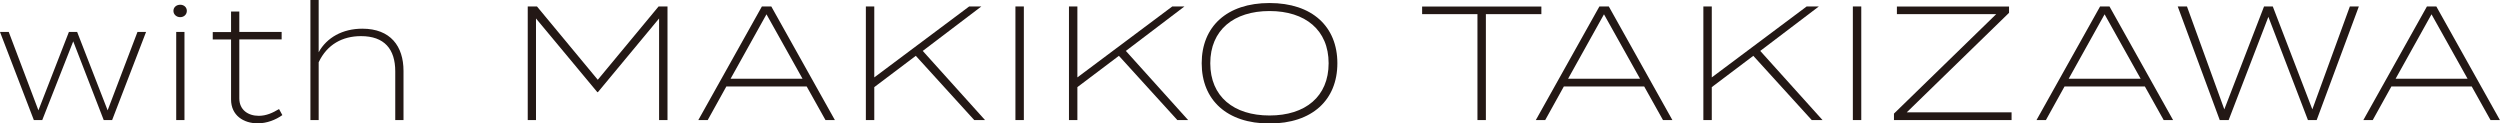 <?xml version="1.0" encoding="UTF-8"?><svg id="_レイヤー_2" xmlns="http://www.w3.org/2000/svg" viewBox="0 0 305.88 15.11"><defs><style>.cls-1{fill:#231815;}</style></defs><g id="design"><path class="cls-1" d="M81.67.79v13.9h-1.03V2.26l-7.48,9.01h-.08l-7.5-9.01v12.43h-1.01V.79h1.13l7.44,8.97,7.44-8.97h1.09Z"/><path class="cls-1" d="M98.7,10.58h-9.83l-2.28,4.11h-1.15l7.78-13.9h1.15l7.78,13.9h-1.15l-2.3-4.11ZM98.19,9.63l-4.41-7.88-4.39,7.88h8.79Z"/><path class="cls-1" d="M119.2,14.69l-7.15-7.86-5.08,3.83v4.03h-1.03V.79h1.03v8.68L118.58.79h1.49l-7.17,5.44,7.62,8.46h-1.33Z"/><path class="cls-1" d="M124.24,14.69V.79h1.03v13.9h-1.03Z"/><path class="cls-1" d="M144.05,14.69l-7.15-7.86-5.08,3.83v4.03h-1.03V.79h1.03v8.68l11.61-8.68h1.49l-7.17,5.44,7.62,8.46h-1.33Z"/><path class="cls-1" d="M147.03,7.74c0-4.49,3.08-7.37,8.3-7.37s8.3,2.88,8.3,7.37-3.08,7.37-8.3,7.37-8.3-2.88-8.3-7.37ZM162.56,7.74c0-4.07-2.86-6.39-7.23-6.39s-7.25,2.32-7.25,6.39,2.86,6.39,7.25,6.39,7.23-2.32,7.23-6.39Z"/><path class="cls-1" d="M188.59,1.73h-6.79v12.96h-1.03V1.73h-6.77v-.93h14.59v.93Z"/><path class="cls-1" d="M201.17,10.58h-9.83l-2.28,4.11h-1.15l7.78-13.9h1.15l7.78,13.9h-1.15l-2.3-4.11ZM200.66,9.63l-4.41-7.88-4.39,7.88h8.79Z"/><path class="cls-1" d="M221.67,14.69l-7.15-7.86-5.08,3.83v4.03h-1.03V.79h1.03v8.68l11.61-8.68h1.49l-7.17,5.44,7.62,8.46h-1.33Z"/><path class="cls-1" d="M226.7,14.69V.79h1.03v13.9h-1.03Z"/><path class="cls-1" d="M245.81,1.57l-12.51,12.17h12.82v.95h-14.39v-.79l12.51-12.17h-12.15v-.93h13.72v.77Z"/><path class="cls-1" d="M262.43,10.58h-9.83l-2.28,4.11h-1.15l7.78-13.9h1.15l7.78,13.9h-1.15l-2.3-4.11ZM261.91,9.63l-4.41-7.88-4.39,7.88h8.79Z"/><path class="cls-1" d="M288.61.79l-5.16,13.9h-1.07l-4.84-12.63-4.86,12.63h-1.09l-5.14-13.9h1.13l4.57,12.59,4.86-12.59h1.07l4.84,12.59,4.59-12.59h1.11Z"/><path class="cls-1" d="M302.42,10.58h-9.83l-2.28,4.11h-1.15l7.78-13.9h1.15l7.78,13.9h-1.15l-2.3-4.11ZM301.91,9.63l-4.41-7.88-4.39,7.88h8.79Z"/><path class="cls-1" d="M17.87,3.91l-4.15,10.78h-1.03l-3.73-9.63-3.79,9.63h-1.03L0,3.91h1.07l3.63,9.59,3.73-9.59h1.01l3.73,9.59,3.65-9.59h1.03Z"/><path class="cls-1" d="M21.22,1.33c0-.44.36-.75.83-.75s.81.32.81.75-.34.77-.81.77-.83-.34-.83-.77ZM22.57,14.69h-1.01V3.91h1.01v10.78Z"/><path class="cls-1" d="M34.55,14.08c-.81.58-1.89,1.01-3.02,1.01-1.71,0-3.26-.95-3.26-2.92v-7.34h-2.24v-.91h2.24V1.41h1.01v2.5h5.18v.91h-5.18v7.21c0,1.43,1.09,2.14,2.38,2.14.91,0,1.71-.36,2.48-.83l.4.73Z"/><path class="cls-1" d="M49.37,8.68v6.01h-1.01v-5.96c0-2.72-1.33-4.31-4.19-4.31-2.26,0-4.15,1.01-5.18,3.2v7.07h-1.01V0h1.01v6.39c.99-1.79,2.92-2.88,5.34-2.88,3.46,0,5.04,2.16,5.04,5.16Z"/></g></svg>